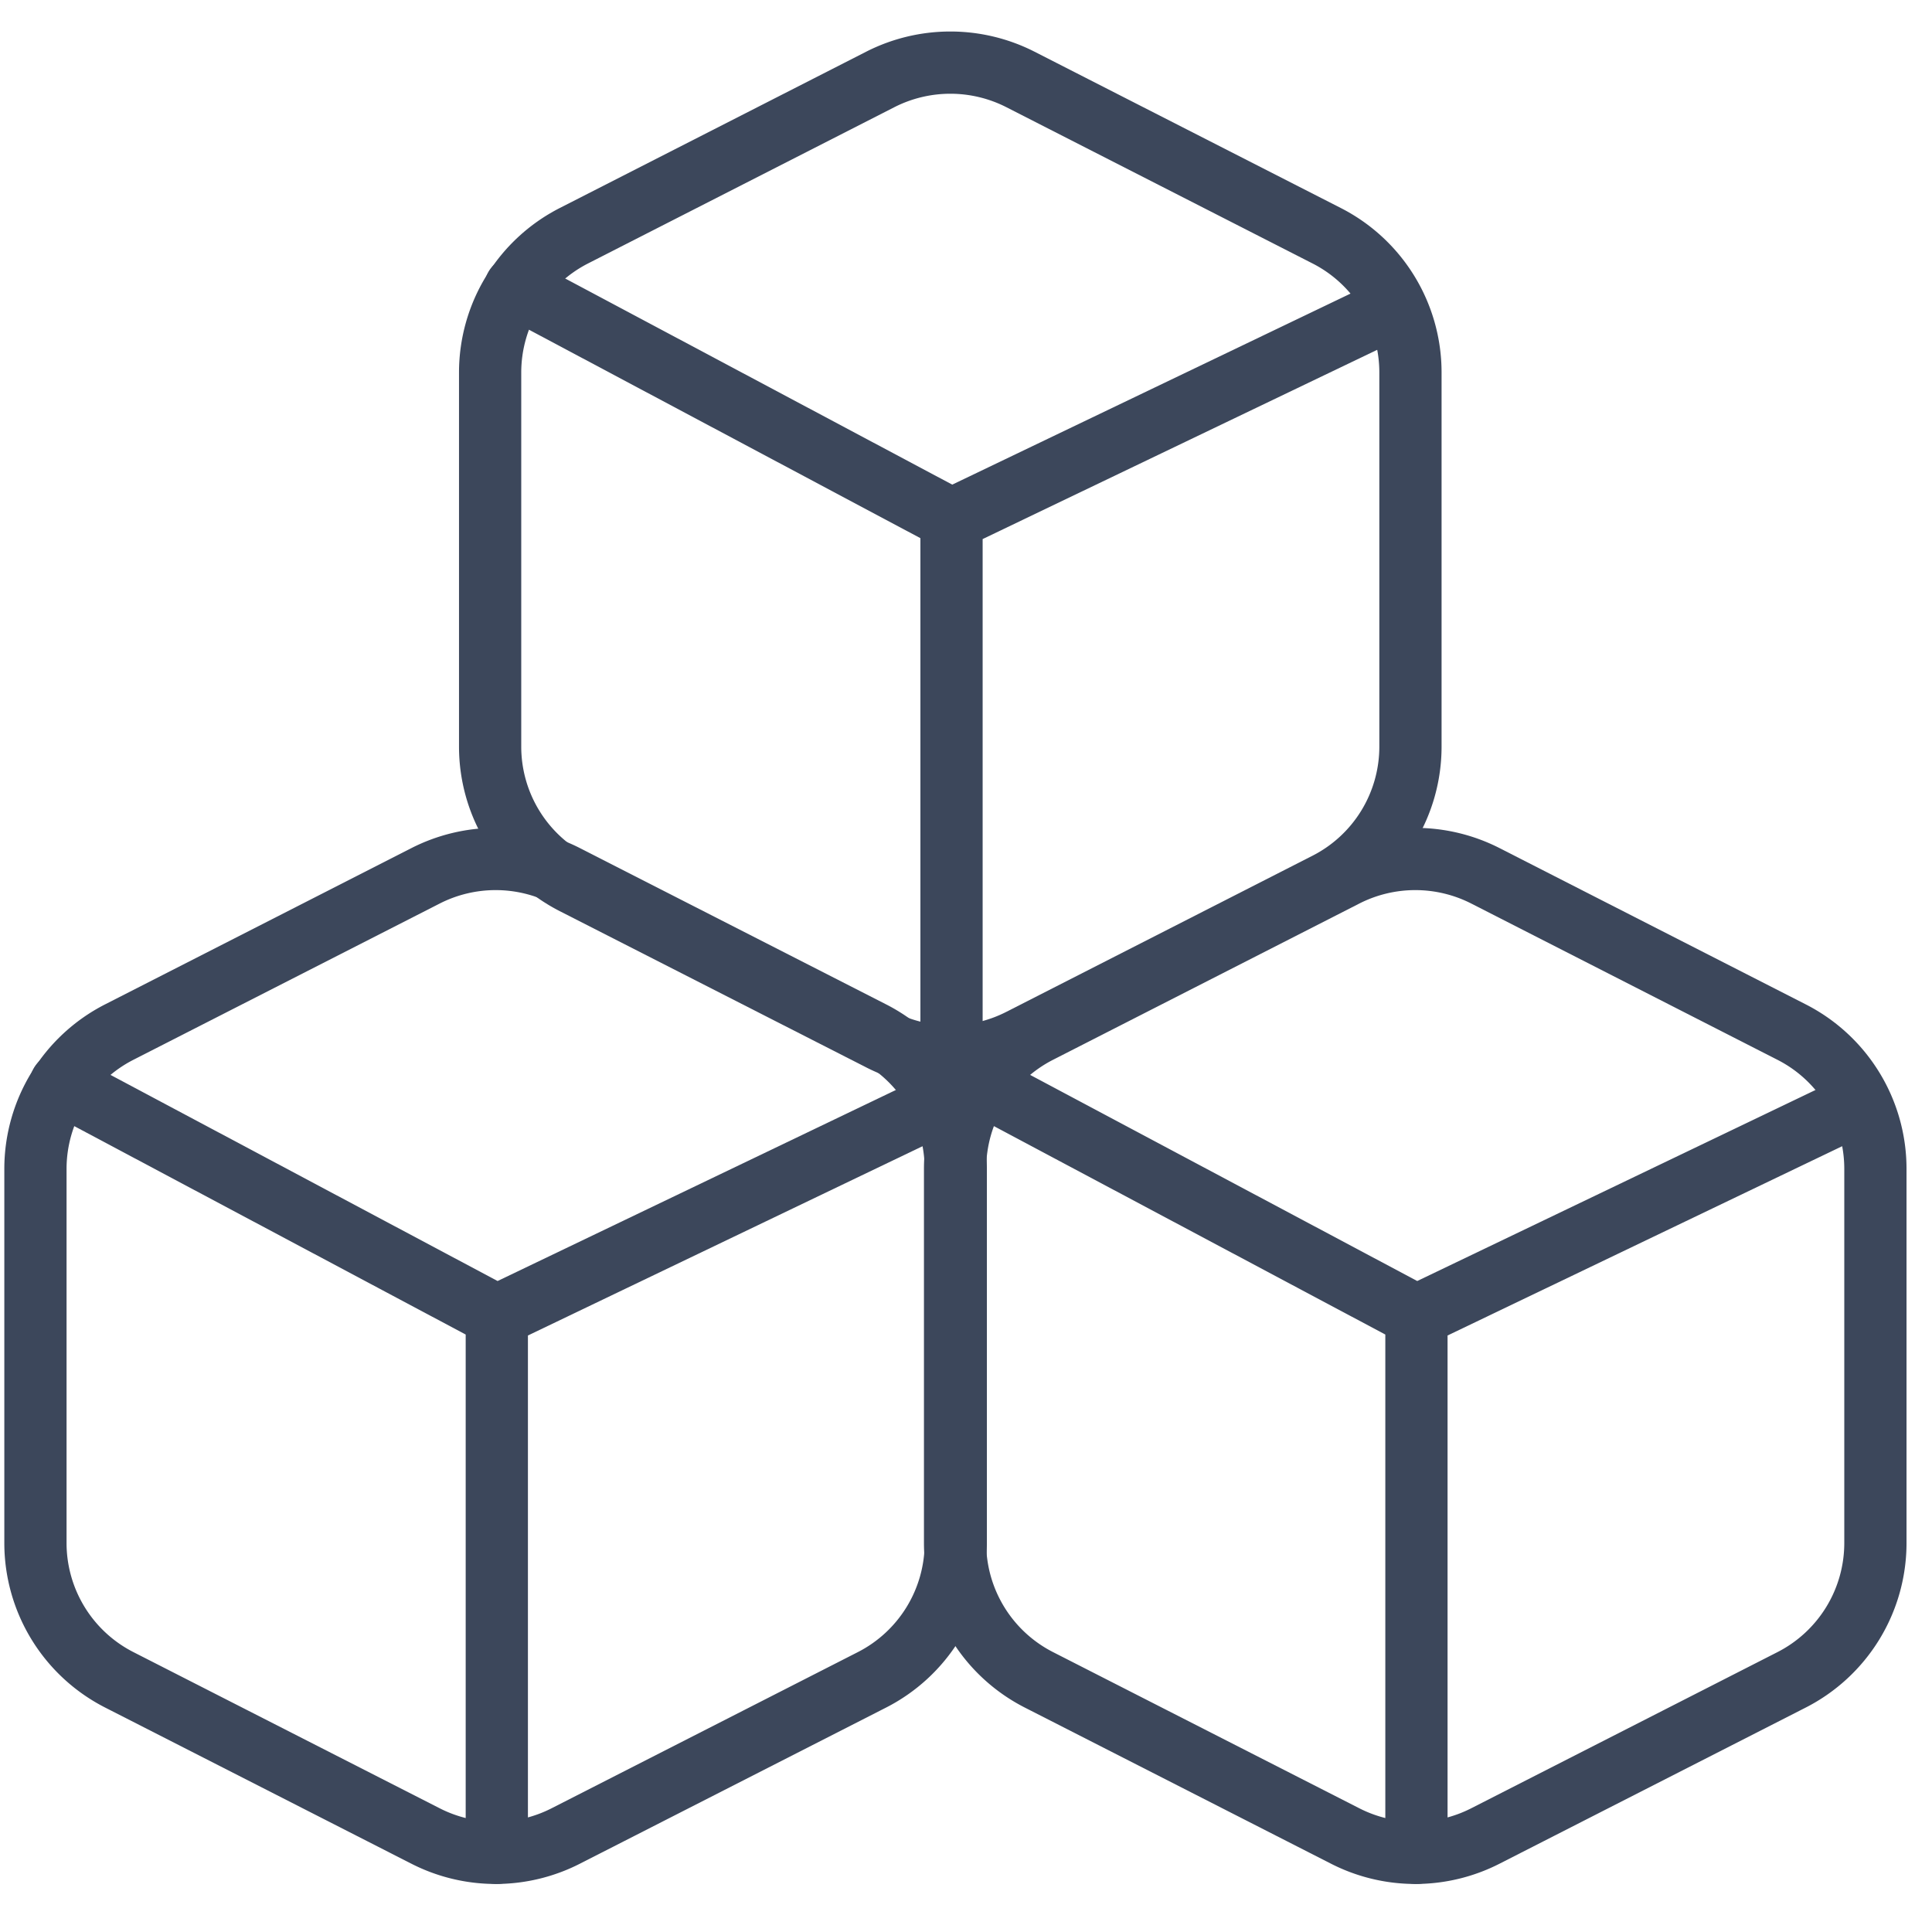 <svg width="61" height="61" viewBox="0 0 61 61" xmlns="http://www.w3.org/2000/svg">
    <g fill="none" fill-rule="evenodd">
        <path d="M0 61h60V1H0z"/>
        <path stroke="#3C475B" stroke-width="1.965" stroke-linecap="round" stroke-linejoin="round" d="m1.918 34.215 13.768 7.331V58.5M15.686 58.5V41.548l13.92-6.677"/>
        <path d="m13.436 27.653-9.67 4.933a4.85 4.85 0 0 0-2.647 4.316v11.82a4.85 4.85 0 0 0 2.647 4.316l9.67 4.931a4.87 4.87 0 0 0 4.426 0l9.668-4.93a4.85 4.85 0 0 0 2.647-4.317v-11.82a4.846 4.846 0 0 0-2.647-4.316l-9.666-4.933a4.875 4.875 0 0 0-4.428 0zM30.954 34.215l13.768 7.331V58.5M44.722 58.5V41.548l13.92-6.677" stroke="#3C475B" stroke-width="1.965" stroke-linecap="round" stroke-linejoin="round"/>
        <path d="m42.472 27.653-9.67 4.933a4.85 4.85 0 0 0-2.647 4.316v11.82a4.85 4.85 0 0 0 2.647 4.316l9.67 4.931a4.87 4.87 0 0 0 4.426 0l9.668-4.93a4.85 4.85 0 0 0 2.647-4.317v-11.82a4.846 4.846 0 0 0-2.647-4.316L46.9 27.653a4.875 4.875 0 0 0-4.428 0zM16.275 9.07l13.768 7.332v16.954M30.043 33.356V16.402l13.92-6.677" stroke="#3C475B" stroke-width="1.965" stroke-linecap="round" stroke-linejoin="round"/>
        <path d="m27.792 2.509-9.67 4.933a4.85 4.85 0 0 0-2.647 4.316v11.82a4.85 4.85 0 0 0 2.647 4.316l9.67 4.93a4.87 4.87 0 0 0 4.426 0l9.668-4.93a4.85 4.85 0 0 0 2.647-4.316v-11.82a4.846 4.846 0 0 0-2.647-4.316L32.22 2.509a4.875 4.875 0 0 0-4.428 0z" stroke="#3C475B" stroke-width="1.965" stroke-linecap="round" stroke-linejoin="round"/>
    </g>
</svg>
